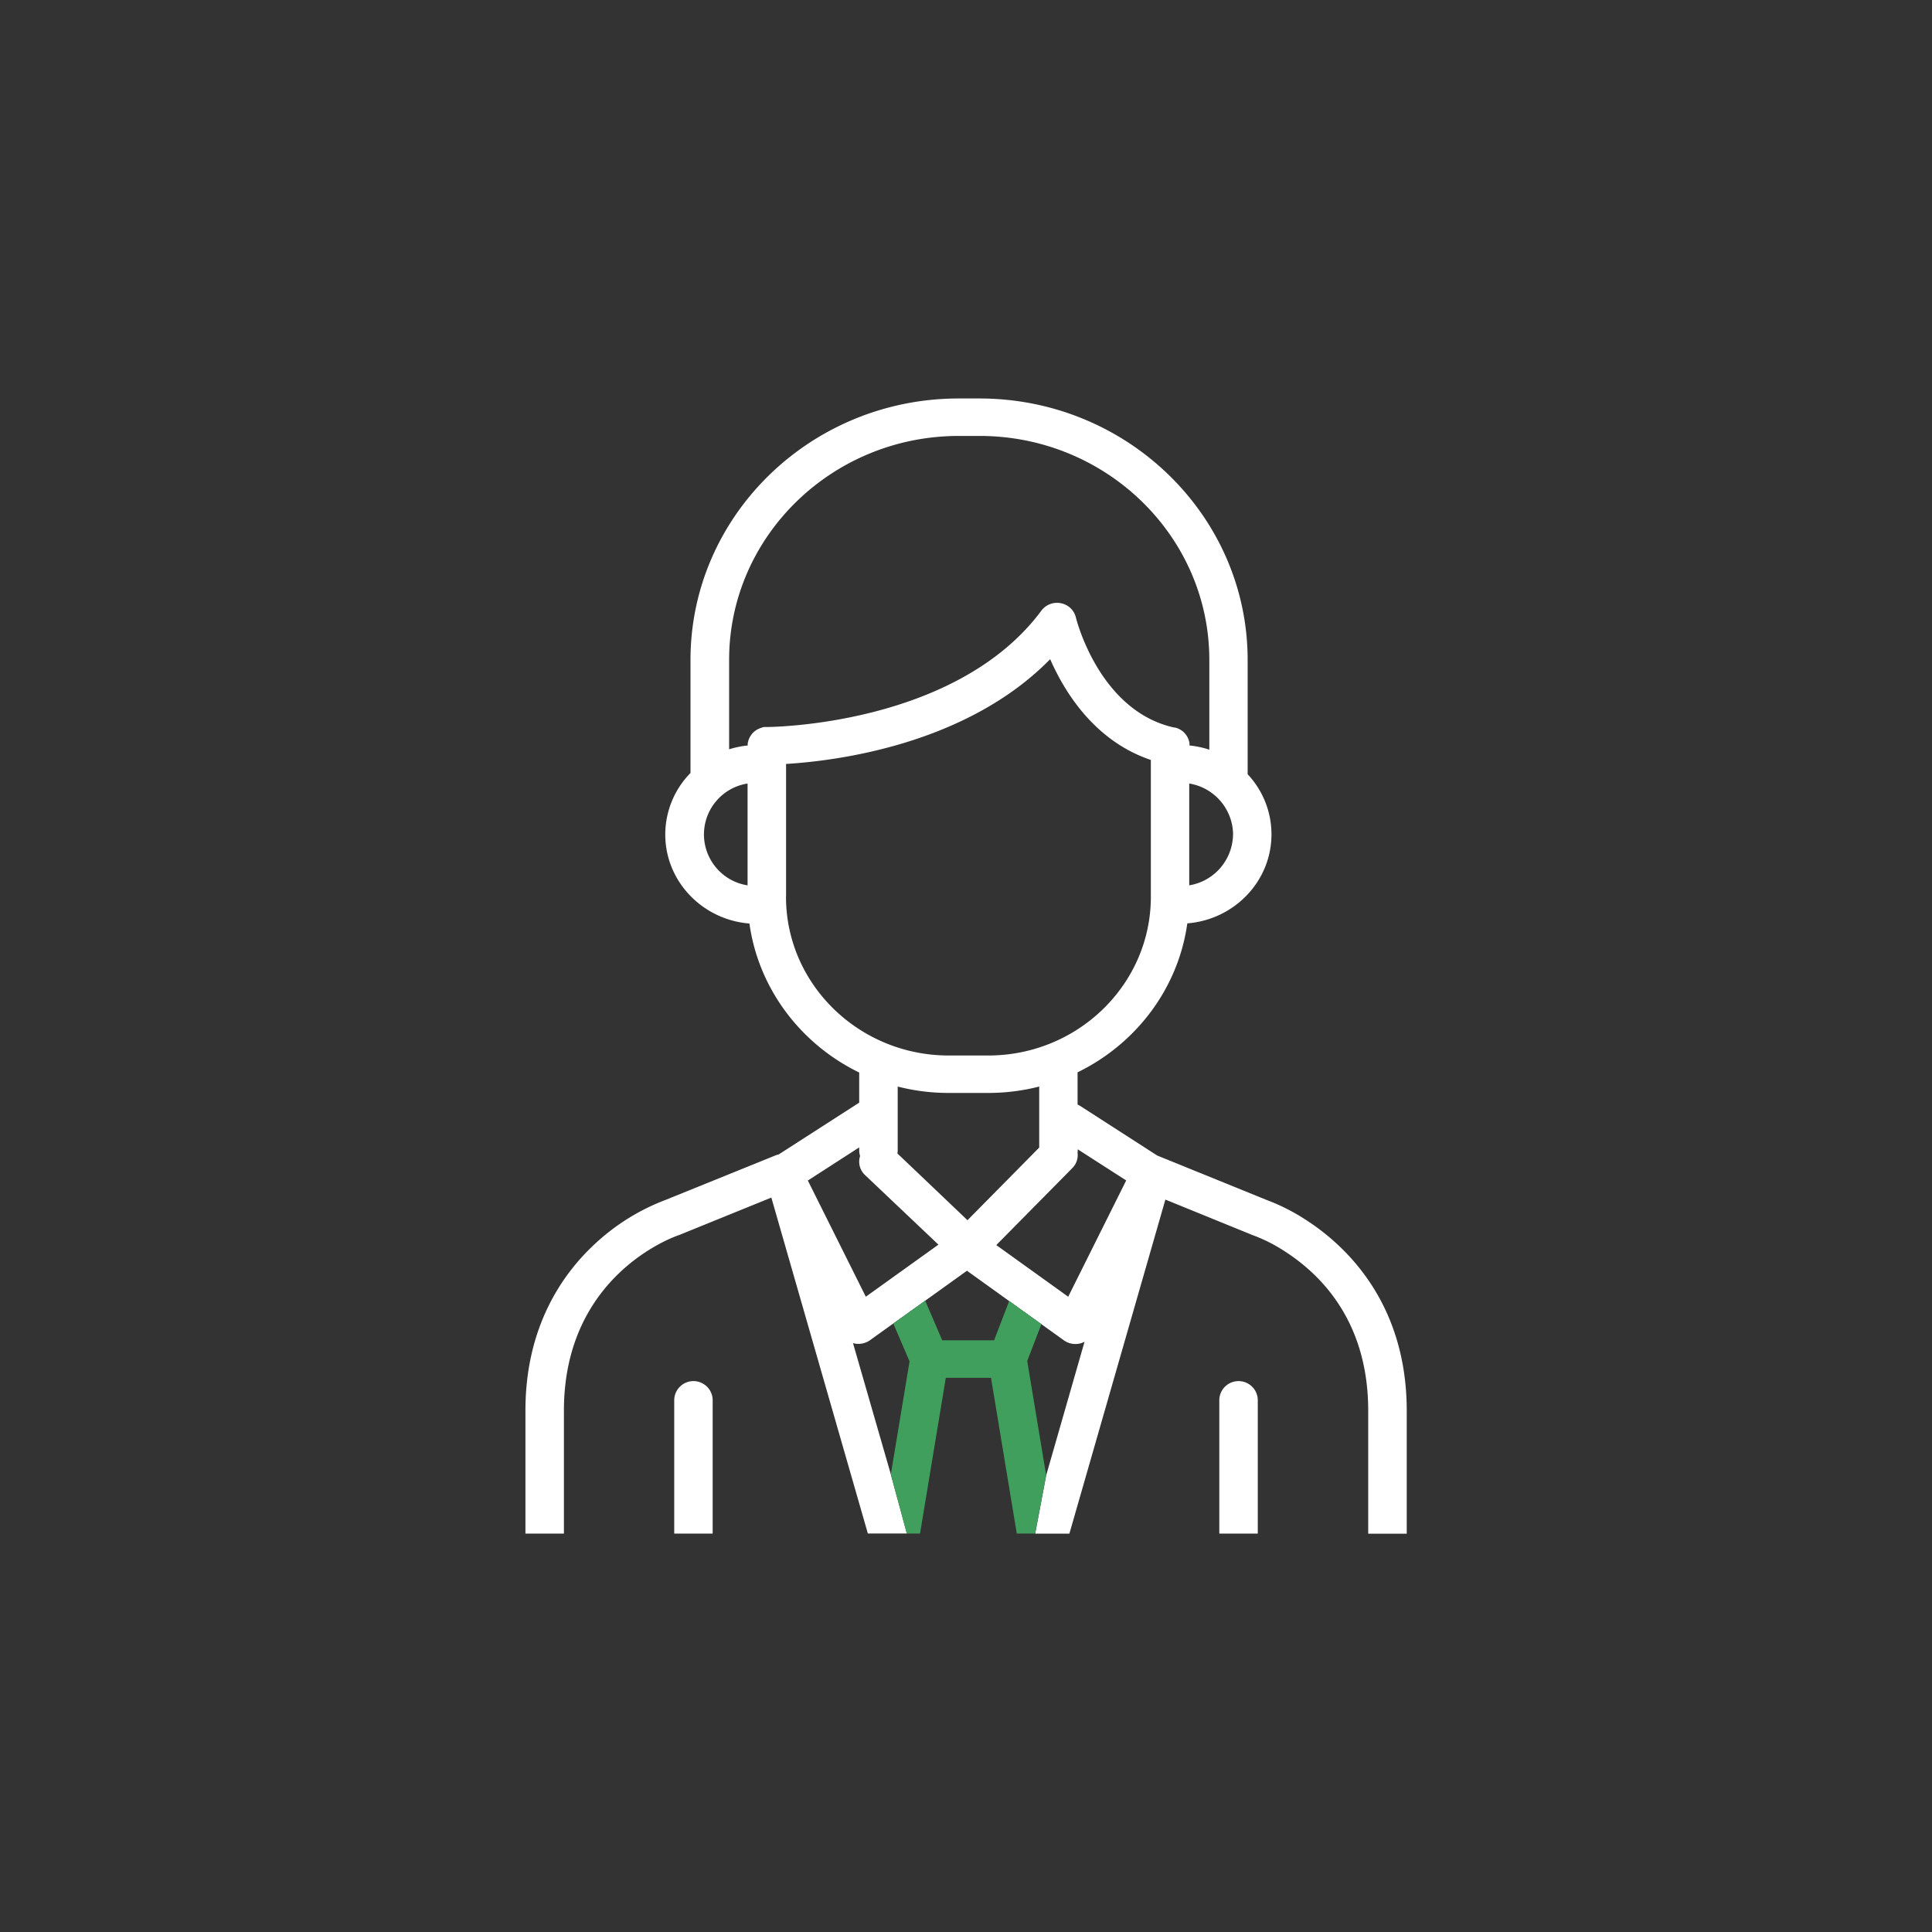 <svg xmlns="http://www.w3.org/2000/svg" viewBox="0 0 800 800"><rect x="0" y="0" width="800" height="800" fill="#333333" stroke="none"/><path d="M431.31 252.81a8.034 8.034 0 018.05-3.06 7.868 7.868 0 016.18 5.88c.093.369 9.507 38.672 40.694 45.591.07.012.15.035.208.058.162.035.335.08.497.138l.3.104.428.162.335.162.358.173.358.208.3.185.347.242.265.208.312.278.254.242.255.277.254.3c.069.082.138.174.208.278.092.115.173.22.254.346.069.116.115.174.161.266l.231.393.128.254.184.416c0 .104.07.196.116.3l.15.404.092.359c0 .115.07.242.093.358s0 .3.07.45 0 .208 0 .312c.01.162.01.346 0 .508v.093c2.794.277 5.544.866 8.212 1.744v-37.171c0-51.137-42.67-92.732-95.123-92.732h-8.467c-52.453 0-95.122 41.595-95.122 92.72v37.01a39.535 39.535 0 017.693-1.571v-.693c0-.115 0-.29.058-.416.057-.127 0-.231.057-.347.058-.115.07-.289.116-.416l.092-.323c0-.139.104-.266.162-.404.023-.104.07-.208.115-.312.058-.127.128-.243.185-.358.046-.116.104-.208.162-.312.07-.116.127-.22.208-.335.058-.104.115-.208.185-.312l.22-.3.23-.312.243-.266c.08-.104.173-.196.277-.289l.254-.22c.093-.103.208-.196.312-.276l.243-.185.358-.266.254-.15c.138-.07.265-.162.404-.231l.277-.127.416-.208.358-.116.381-.138c.139-.046.29-.07.416-.116l.347-.092.543-.07h1.062c1.283-.069 78.35-.52 113.79-48.294zm-139.906 92.698c.127 10.5 7.773 19.394 18.135 21.092v-42.161c-10.35 1.698-17.997 10.569-18.135 21.069zM492.46 366.6c11.644-1.814 19.603-12.73 17.8-24.361a21.339 21.339 0 00-17.8-17.8v42.16zm-46.227 109.723c0 .323-.023.658-.069.982a7.663 7.663 0 01-2.114 6.376l-31.488 31.858 29.779 21.38 24.014-48.121-20.076-12.903-.046.428z" fill="none"/><path d="M409.166 437.038c37.137 0 67.354-29.409 67.354-65.69v-56.67c-23.252-7.843-35.693-27.953-41.688-41.722-34.837 35.542-88.977 42.161-109.365 43.374v55.04c0 36.213 30.218 65.691 67.354 65.691l16.345-.023zm21.162 12.879a84.647 84.647 0 01-21.127 2.645h-16.368c-7.127 0-14.22-.877-21.127-2.645v26.417c0 .44-.035.878-.115 1.306l29.05 27.618 29.698-30.079-.011-25.262zm-74.204 28.773a7.464 7.464 0 01-.37-2.367v-1.178l-21.265 13.722 24.003 48.11 30.02-21.577-30.401-28.82c-2.126-2.021-2.888-5.094-1.987-7.89z" fill="none"/><path d="M512.848 571.884a7.952 7.952 0 00-7.959 7.96v55.178h15.93v-55.167a7.952 7.952 0 00-7.948-7.97h-.023z" fill="#fff"/><path d="M540.155 504.75a82.247 82.247 0 00-15.606-7.843l-45.384-18.436-31.985-20.595a8.785 8.785 0 00-.981-.52v-13.33c24.164-11.77 41.664-34.618 45.441-61.682 19.487-1.536 34.85-17.477 34.85-36.86a36.33 36.33 0 00-9.865-24.88v-47.325c0-59.707-49.831-108.279-111.063-108.279h-8.57c-61.267 0-111.075 48.572-111.075 108.28v46.792a36.382 36.382 0 00-10.442 25.493c0 19.371 15.374 35.3 34.849 36.848 3.789 27.076 21.289 49.935 45.453 61.694v12.475l-33.336 21.45a7.602 7.602 0 00-1.351.405l-45.673 18.493a89.11 89.11 0 00-29.005 18.077c-13.156 12.14-28.843 33.972-28.843 69.075v50.94h15.94v-50.94c0-55.976 45.442-71.87 47.337-72.563.185-.058.358-.116.531-.185l38.015-15.444 39.966 139.098h16.16l-6.63-24.454L353.2 556.13l.37.115a7.392 7.392 0 001.952.22 8.13 8.13 0 004.725-1.513l9.656-6.931 13.203-9.426 17.292-12.405 17.477 12.544 13.33 9.576 9.344 6.7a8.12 8.12 0 004.713 1.513 7.907 7.907 0 001.952-.22 8.348 8.348 0 001.871-.716l-15.882 55.318-4.551 24.141h14.161l39.747-138.323 36.109 14.704.496.185a64.601 64.601 0 0112.36 6.238c15.963 10.118 35.023 29.824 35.023 66.303v50.928H582.5v-50.998c-.035-45.742-26.522-69.329-42.346-79.332zm-29.583-159.242c-.127 10.5-7.773 19.394-18.135 21.092v-42.161c10.362 1.686 18.02 10.569 18.159 21.069h-.024zM309.55 366.6c-11.643-1.814-19.602-12.73-17.8-24.361a21.339 21.339 0 0117.8-17.8v42.16zm8.005-65.564h-1.063l-.543.07-.358.161c-.138 0-.288.058-.415.116l-.382.138-.358.116-.416.208-.277.127c-.138.07-.266.162-.404.23l-.254.151-.358.266-.243.185c-.115.08-.22.173-.312.277l-.254.22c-.092.092-.185.184-.277.288l-.243.266-.23.312-.22.3c-.07.104-.127.208-.185.312-.07.115-.139.22-.208.335a4.221 4.221 0 00-.162.312c-.057.115-.127.23-.185.358-.046.104-.069.208-.115.312-.058.138-.116.265-.162.404l-.092.323c0 .139-.07.278-.116.416-.023.15 0 .22-.057.347-.058.115 0 .277-.058.416-.058.15 0 .242 0 .358v.335a38.08 38.08 0 00-7.693 1.57v-37.032c0-51.125 42.67-92.72 95.122-92.72h8.594c52.454 0 95.123 41.595 95.123 92.732v37.182a38.384 38.384 0 00-8.213-1.744v-.092a3.736 3.736 0 000-.509v-.311c0-.104 0-.3-.069-.451-.07-.15-.058-.243-.092-.358l-.093-.358-.15-.404c0-.104-.07-.197-.116-.3l-.184-.417-.127-.254-.231-.392c-.047-.093-.104-.174-.162-.266a4.294 4.294 0 00-.254-.347c-.07-.092-.127-.184-.208-.277l-.254-.3-.254-.277-.255-.243-.311-.277-.266-.208-.347-.243-.3-.185-.358-.207-.358-.174-.335-.161-.428-.162-.3-.104a3.994 3.994 0 00-.497-.139 1.593 1.593 0 00-.404-.011c-31.2-6.92-40.602-45.222-40.694-45.592a7.868 7.868 0 00-6.18-5.88 8.065 8.065 0 00-8.04 2.992c-35.426 47.81-112.506 48.26-113.719 48.26zm7.936 70.334v-55.04c20.387-1.225 74.527-7.843 109.365-43.374 6.006 13.722 18.446 33.89 41.687 41.722v56.692c0 36.213-30.217 65.691-67.354 65.691h-16.368c-37.136-.023-67.354-29.501-67.354-65.69h.024zm33.024 165.573l-24.003-48.11 21.265-13.723v1.178c0 .797.116 1.594.37 2.368a7.613 7.613 0 002.033 7.901l30.402 28.82-30.067 21.566zm13.087-59.315c.081-.427.116-.866.116-1.305v-26.406a84.647 84.647 0 0021.127 2.645h16.344c7.127 0 14.22-.877 21.127-2.645v25.262l-29.698 30.08-29.016-27.63zm70.716 59.315l-29.779-21.381 31.5-31.893a7.578 7.578 0 002.148-6.387c.046-.324.07-.647.07-.982v-.405l20.075 12.903-24.014 48.145z" fill="#fff"/><path d="M287.153 571.884a7.964 7.964 0 00-7.97 7.97v55.168H295.1v-55.167a7.944 7.944 0 00-7.947-7.97z" fill="#fff"/><path fill="#409f5c" d="M425.35 563.545l5.879-15.26-13.342-9.564-6.26 16.264h-21.474l-7.046-16.414-13.203 9.484 6.723 15.651-7.762 46.863 6.63 24.442h5.475l10.673-64.49h18.713l10.673 64.49h7.612l4.551-24.142z"/></svg>